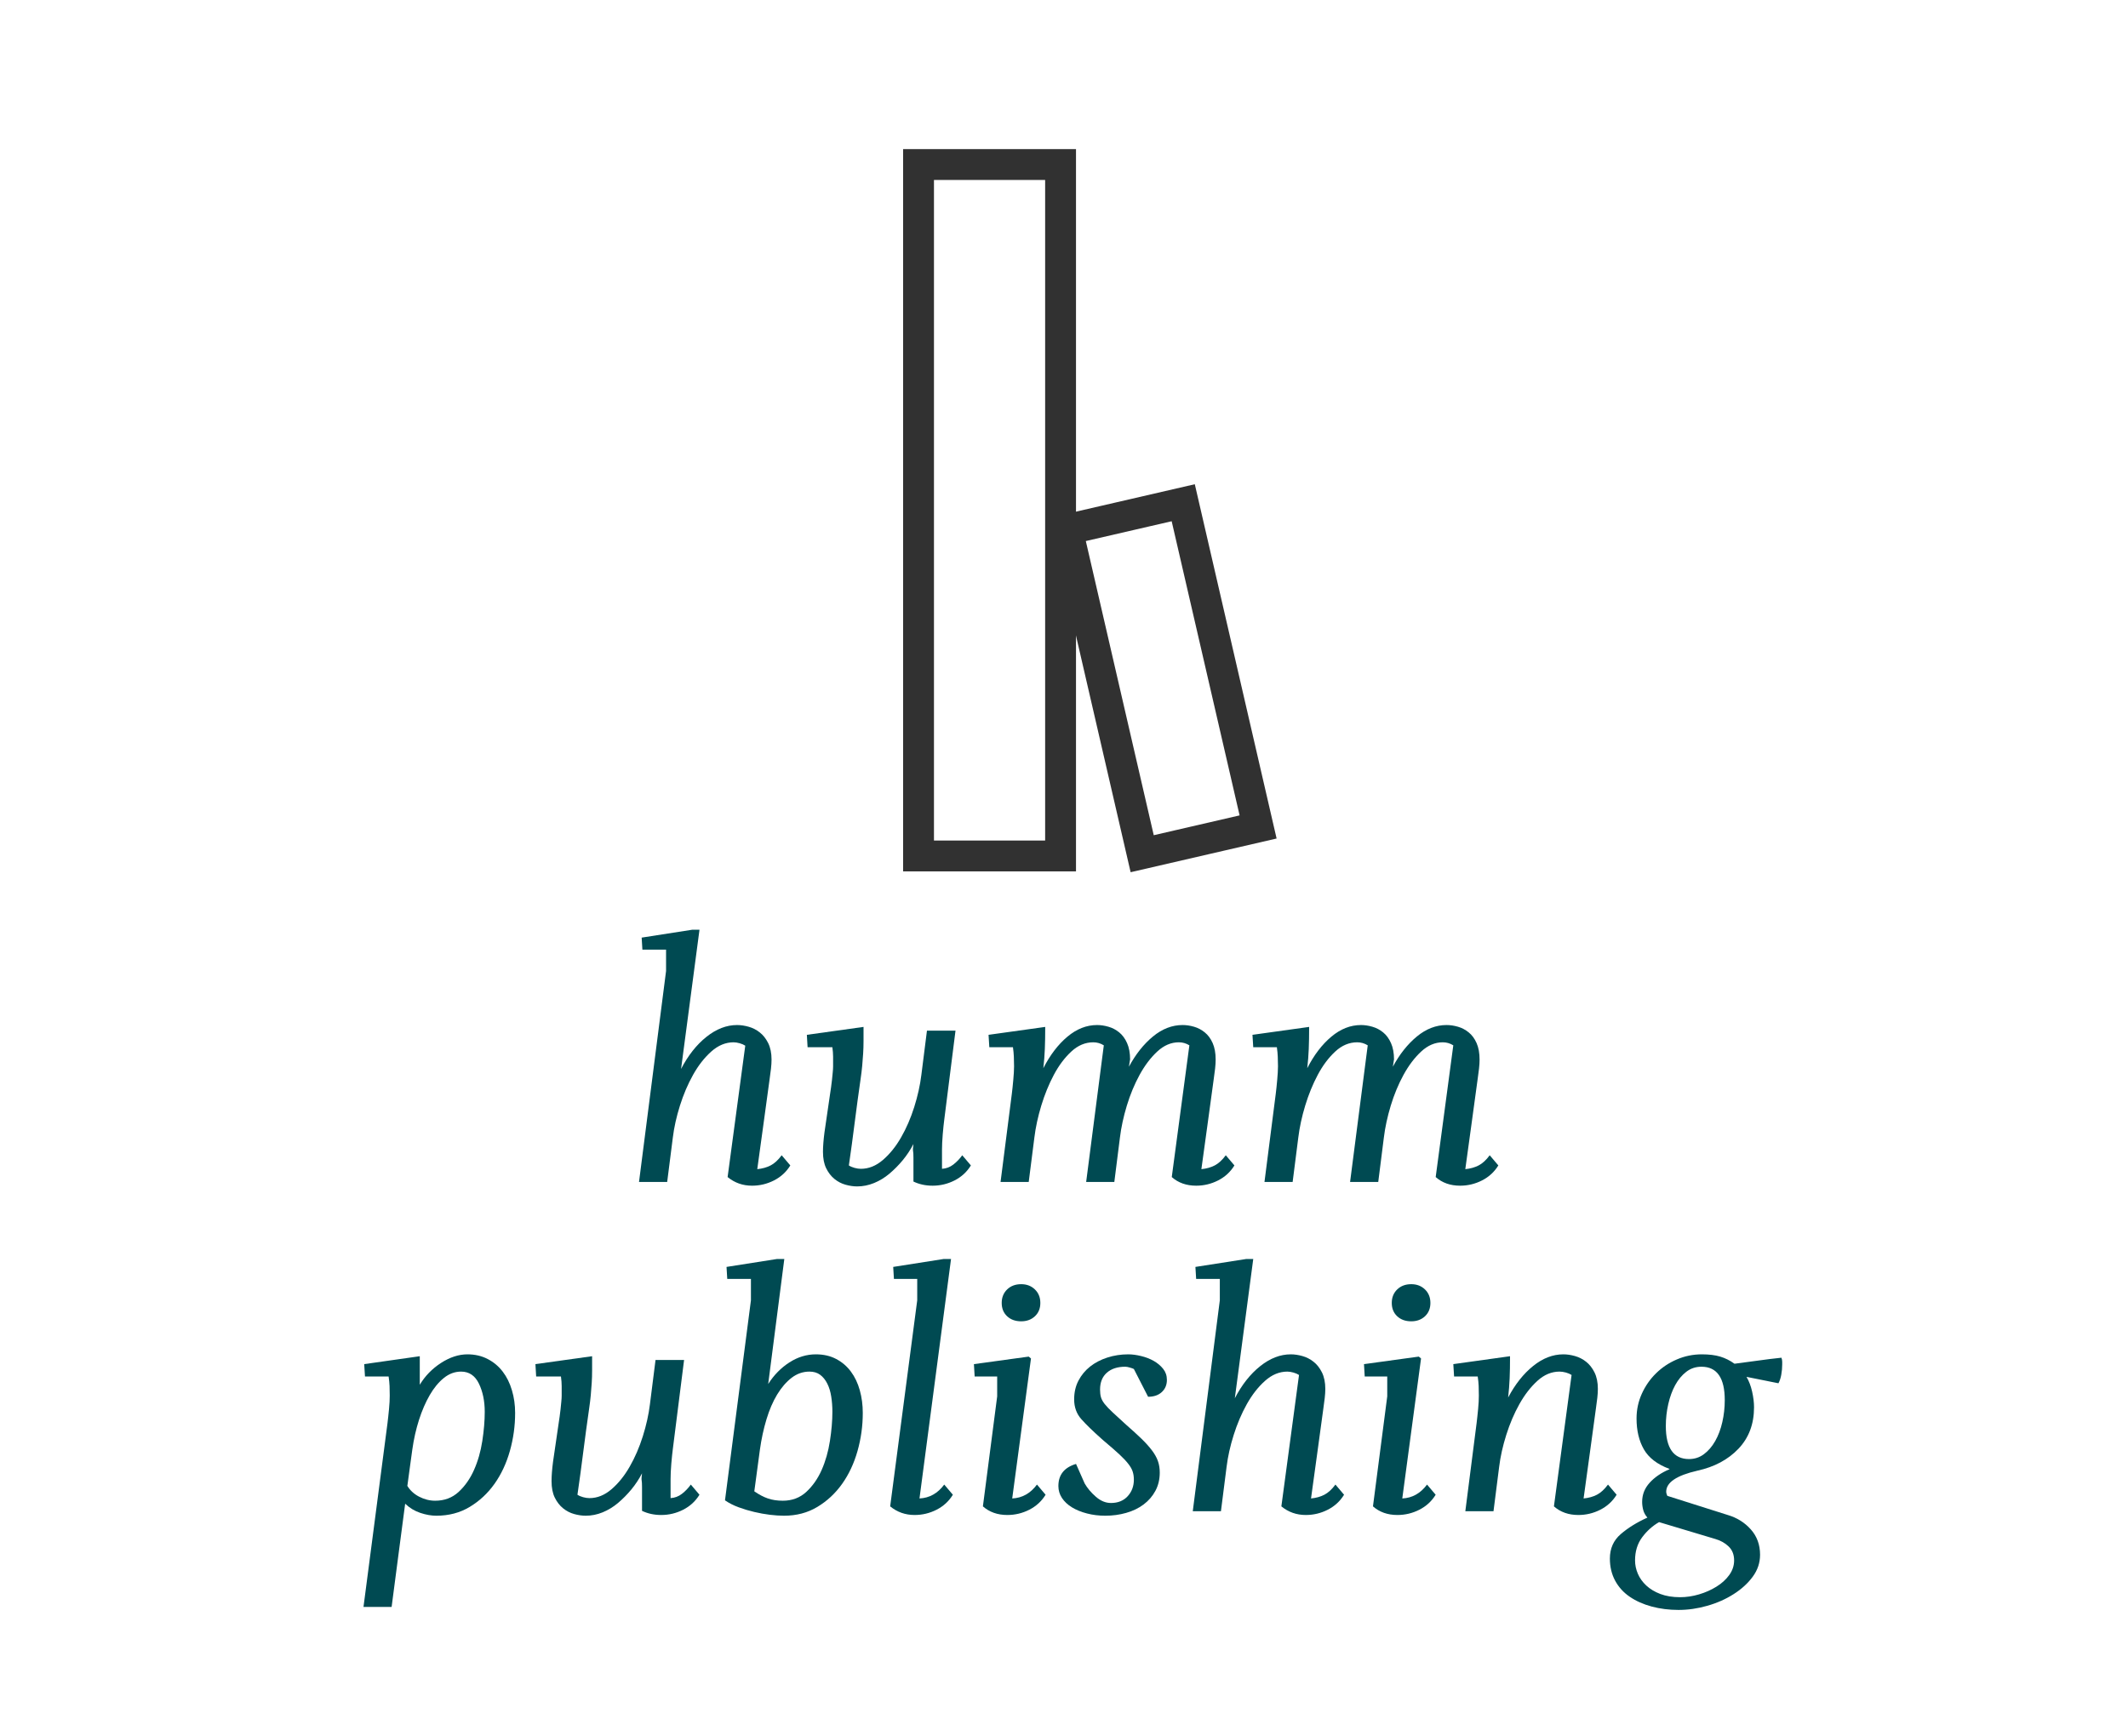 <?xml version="1.0" encoding="UTF-8" standalone="no"?>
<svg
   xmlns:dc="http://purl.org/dc/elements/1.1/"
   xmlns:cc="http://creativecommons.org/ns#"
   xmlns:rdf="http://www.w3.org/1999/02/22-rdf-syntax-ns#"
   xmlns:svg="http://www.w3.org/2000/svg"
   xmlns="http://www.w3.org/2000/svg"
   xmlns:xlink="http://www.w3.org/1999/xlink"
   xmlns:sodipodi="http://sodipodi.sourceforge.net/DTD/sodipodi-0.dtd"
   xmlns:inkscape="http://www.inkscape.org/namespaces/inkscape"
   width="778pt"
   height="635pt"
   viewBox="0 0 778 635"
   version="1.2"
   id="svg84"
   sodipodi:docname="logo.svg"
   inkscape:version="1.0.2-2 (e86c870879, 2021-01-15)">
  <sodipodi:namedview
     pagecolor="#ffffff"
     bordercolor="#666666"
     borderopacity="1"
     objecttolerance="10"
     gridtolerance="10"
     guidetolerance="10"
     inkscape:pageopacity="0"
     inkscape:pageshadow="2"
     inkscape:window-width="640"
     inkscape:window-height="480"
     id="namedview86"
     showgrid="false"
     inkscape:zoom="1.1846457"
     inkscape:cx="518.66667"
     inkscape:cy="423.33333"
     inkscape:window-x="0"
     inkscape:window-y="0"
     inkscape:window-maximized="1"
     inkscape:current-layer="svg84" />
  <defs
     id="defs45">
    <g
       id="g43">
      <symbol
         overflow="visible"
         id="glyph0-0">
        <path
           style="stroke:none;"
           d=""
           id="path10" />
      </symbol>
      <symbol
         overflow="visible"
         id="glyph0-1">
        <path
           style="stroke:none;"
           d="M 47.766 -36.375 C 47.766 -40.301 47.055 -43.727 45.641 -46.656 C 44.223 -49.594 42.047 -51.062 39.109 -51.062 C 36.828 -51.062 34.723 -50.281 32.797 -48.719 C 30.879 -47.164 29.164 -45.082 27.656 -42.469 C 26.145 -39.863 24.836 -36.848 23.734 -33.422 C 22.641 -29.992 21.82 -26.359 21.281 -22.516 C 21 -20.316 20.695 -18.117 20.375 -15.922 C 20.062 -13.723 19.766 -11.523 19.484 -9.328 L 19.359 -9.469 C 20.359 -7.727 21.816 -6.352 23.734 -5.344 C 25.66 -4.344 27.629 -3.844 29.641 -3.844 C 33.023 -3.844 35.883 -4.914 38.219 -7.062 C 40.551 -9.219 42.426 -11.895 43.844 -15.094 C 45.27 -18.301 46.281 -21.828 46.875 -25.672 C 47.469 -29.516 47.766 -33.082 47.766 -36.375 Z M 58.875 -35.953 C 58.875 -31.203 58.234 -26.562 56.953 -22.031 C 55.672 -17.5 53.797 -13.492 51.328 -10.016 C 48.859 -6.535 45.836 -3.723 42.266 -1.578 C 38.703 0.566 34.633 1.641 30.062 1.641 C 28.227 1.641 26.281 1.297 24.219 0.609 C 22.164 -0.066 20.316 -1.188 18.672 -2.75 C 17.848 3.562 17.02 9.852 16.188 16.125 C 15.363 22.395 14.539 28.688 13.719 35 L 3.438 35 L 12.219 -32.25 C 12.312 -32.895 12.398 -33.672 12.484 -34.578 C 12.578 -35.492 12.672 -36.41 12.766 -37.328 C 12.859 -38.242 12.926 -39.133 12.969 -40 C 13.008 -40.875 13.031 -41.629 13.031 -42.266 C 13.031 -43.547 13.008 -44.711 12.969 -45.766 C 12.926 -46.816 12.812 -47.984 12.625 -49.266 L 3.984 -49.266 L 3.703 -53.797 L 24.016 -56.688 L 24.016 -46.25 C 25.941 -49.457 28.523 -52.113 31.766 -54.219 C 35.016 -56.32 38.242 -57.375 41.453 -57.375 C 44.191 -57.375 46.66 -56.801 48.859 -55.656 C 51.055 -54.508 52.883 -52.973 54.344 -51.047 C 55.812 -49.129 56.93 -46.863 57.703 -44.25 C 58.484 -41.645 58.875 -38.879 58.875 -35.953 Z M 58.875 -35.953 "
           id="path13" />
      </symbol>
      <symbol
         overflow="visible"
         id="glyph0-2">
        <path
           style="stroke:none;"
           d="M 63.406 -6.031 C 61.945 -3.656 59.957 -1.828 57.438 -0.547 C 54.926 0.734 52.25 1.375 49.406 1.375 C 46.844 1.375 44.508 0.867 42.406 -0.141 L 42.406 -8.781 C 42.406 -10.062 42.359 -10.906 42.266 -11.312 C 42.18 -11.727 42.227 -12.578 42.406 -13.859 C 41.312 -11.754 40.008 -9.785 38.5 -7.953 C 36.988 -6.129 35.363 -4.484 33.625 -3.016 C 31.883 -1.555 30.008 -0.414 28 0.406 C 25.988 1.227 23.93 1.641 21.828 1.641 C 20.453 1.641 19.031 1.43 17.562 1.016 C 16.102 0.609 14.754 -0.094 13.516 -1.094 C 12.285 -2.102 11.281 -3.406 10.5 -5 C 9.719 -6.602 9.328 -8.598 9.328 -10.984 C 9.328 -11.984 9.375 -13.078 9.469 -14.266 C 9.562 -15.461 9.695 -16.742 9.875 -18.109 C 10.25 -20.492 10.594 -22.852 10.906 -25.188 C 11.227 -27.52 11.57 -29.875 11.938 -32.25 C 12.031 -32.895 12.145 -33.672 12.281 -34.578 C 12.414 -35.492 12.531 -36.41 12.625 -37.328 C 12.719 -38.242 12.805 -39.133 12.891 -40 C 12.984 -40.875 13.031 -41.629 13.031 -42.266 C 13.031 -43.547 13.031 -44.711 13.031 -45.766 C 13.031 -46.816 12.941 -47.984 12.766 -49.266 L 3.703 -49.266 L 3.438 -53.797 L 24.156 -56.688 C 24.156 -54.758 24.156 -53.02 24.156 -51.469 C 24.156 -49.914 24.109 -48.406 24.016 -46.938 C 23.922 -45.477 23.805 -43.992 23.672 -42.484 C 23.535 -40.973 23.332 -39.301 23.062 -37.469 C 22.32 -32.344 21.609 -27.082 20.922 -21.688 C 20.242 -16.289 19.535 -11.07 18.797 -6.031 C 19.348 -5.664 20.035 -5.367 20.859 -5.141 C 21.68 -4.91 22.457 -4.797 23.188 -4.797 C 26.031 -4.797 28.707 -5.867 31.219 -8.016 C 33.738 -10.172 35.957 -12.922 37.875 -16.266 C 39.801 -19.609 41.406 -23.312 42.688 -27.375 C 43.969 -31.445 44.836 -35.359 45.297 -39.109 L 47.344 -55.312 L 57.781 -55.312 L 53.672 -22.781 C 53.578 -22.145 53.484 -21.344 53.391 -20.375 C 53.297 -19.414 53.203 -18.41 53.109 -17.359 C 53.023 -16.305 52.957 -15.273 52.906 -14.266 C 52.863 -13.266 52.844 -12.441 52.844 -11.797 L 52.844 -4.797 C 54.395 -4.891 55.785 -5.414 57.016 -6.375 C 58.254 -7.344 59.332 -8.469 60.25 -9.75 Z M 63.406 -6.031 "
           id="path16" />
      </symbol>
      <symbol
         overflow="visible"
         id="glyph0-3">
        <path
           style="stroke:none;"
           d="M 45.984 -36.375 C 45.984 -38.289 45.844 -40.141 45.562 -41.922 C 45.289 -43.711 44.812 -45.289 44.125 -46.656 C 43.438 -48.031 42.566 -49.109 41.516 -49.891 C 40.461 -50.672 39.16 -51.062 37.609 -51.062 C 35.223 -51.062 33.047 -50.305 31.078 -48.797 C 29.117 -47.285 27.359 -45.25 25.797 -42.688 C 24.242 -40.125 22.941 -37.102 21.891 -33.625 C 20.836 -30.145 20.035 -26.441 19.484 -22.516 L 17.438 -7.281 C 19.164 -6.082 20.832 -5.207 22.438 -4.656 C 24.039 -4.113 25.848 -3.844 27.859 -3.844 C 31.242 -3.844 34.102 -4.914 36.438 -7.062 C 38.77 -9.219 40.645 -11.895 42.062 -15.094 C 43.477 -18.301 44.484 -21.828 45.078 -25.672 C 45.68 -29.516 45.984 -33.082 45.984 -36.375 Z M 57.094 -35.953 C 57.094 -31.203 56.453 -26.562 55.172 -22.031 C 53.891 -17.5 52.016 -13.492 49.547 -10.016 C 47.078 -6.535 44.055 -3.723 40.484 -1.578 C 36.922 0.566 32.852 1.641 28.281 1.641 C 26.719 1.641 25 1.523 23.125 1.297 C 21.25 1.066 19.348 0.723 17.422 0.266 C 15.504 -0.18 13.609 -0.75 11.734 -1.438 C 9.859 -2.125 8.188 -2.973 6.719 -3.984 L 16.203 -77.141 L 16.203 -84.953 L 7.547 -84.953 L 7.281 -89.344 L 25.672 -92.234 L 28.406 -92.234 L 22.516 -46.531 C 24.617 -49.82 27.203 -52.453 30.266 -54.422 C 33.328 -56.391 36.551 -57.375 39.938 -57.375 C 42.77 -57.375 45.258 -56.801 47.406 -55.656 C 49.562 -54.508 51.348 -52.973 52.766 -51.047 C 54.191 -49.129 55.27 -46.863 56 -44.25 C 56.727 -41.645 57.094 -38.879 57.094 -35.953 Z M 57.094 -35.953 "
           id="path19" />
      </symbol>
      <symbol
         overflow="visible"
         id="glyph0-4">
        <path
           style="stroke:none;"
           d="M 28.953 -6.031 C 27.492 -3.656 25.504 -1.828 22.984 -0.547 C 20.473 0.734 17.797 1.375 14.953 1.375 C 11.566 1.375 8.594 0.32 6.031 -1.781 L 15.922 -77.141 L 15.922 -84.953 L 7.406 -84.953 L 7.141 -89.344 L 25.531 -92.234 L 28.281 -92.234 L 16.75 -4.672 C 20.406 -4.848 23.422 -6.539 25.797 -9.75 Z M 28.953 -6.031 "
           id="path22" />
      </symbol>
      <symbol
         overflow="visible"
         id="glyph0-5">
        <path
           style="stroke:none;"
           d="M 28.953 -76.172 C 28.953 -74.16 28.289 -72.535 26.969 -71.297 C 25.645 -70.066 23.973 -69.453 21.953 -69.453 C 19.848 -69.453 18.133 -70.066 16.812 -71.297 C 15.488 -72.535 14.828 -74.16 14.828 -76.172 C 14.828 -78.18 15.488 -79.828 16.812 -81.109 C 18.133 -82.391 19.848 -83.031 21.953 -83.031 C 23.973 -83.031 25.645 -82.391 26.969 -81.109 C 28.289 -79.828 28.953 -78.18 28.953 -76.172 Z M 30.875 -6.031 C 29.414 -3.656 27.426 -1.828 24.906 -0.547 C 22.395 0.734 19.719 1.375 16.875 1.375 C 13.312 1.375 10.336 0.32 7.953 -1.781 L 13.172 -42 L 13.172 -49.266 L 4.938 -49.266 L 4.672 -53.797 L 24.703 -56.547 L 25.531 -55.859 L 18.672 -4.672 C 22.328 -4.848 25.344 -6.539 27.719 -9.75 Z M 30.875 -6.031 "
           id="path25" />
      </symbol>
      <symbol
         overflow="visible"
         id="glyph0-6">
        <path
           style="stroke:none;"
           d="M 41.594 -48.031 C 41.594 -46.207 40.973 -44.723 39.734 -43.578 C 38.492 -42.43 36.82 -41.859 34.719 -41.859 L 29.375 -52.297 L 29.516 -52.016 C 29.141 -52.203 28.629 -52.383 27.984 -52.562 C 27.348 -52.75 26.805 -52.844 26.359 -52.844 C 23.516 -52.844 21.27 -52.109 19.625 -50.641 C 17.977 -49.18 17.156 -47.125 17.156 -44.469 C 17.156 -43.375 17.27 -42.438 17.5 -41.656 C 17.727 -40.875 18.188 -40.047 18.875 -39.172 C 19.562 -38.305 20.547 -37.281 21.828 -36.094 C 23.109 -34.906 24.754 -33.395 26.766 -31.562 C 28.961 -29.645 30.816 -27.953 32.328 -26.484 C 33.836 -25.023 35.094 -23.629 36.094 -22.297 C 37.102 -20.973 37.836 -19.672 38.297 -18.391 C 38.754 -17.109 38.984 -15.691 38.984 -14.141 C 38.984 -11.672 38.457 -9.453 37.406 -7.484 C 36.352 -5.516 34.91 -3.844 33.078 -2.469 C 31.242 -1.094 29.113 -0.066 26.688 0.609 C 24.27 1.297 21.734 1.641 19.078 1.641 C 16.703 1.641 14.461 1.363 12.359 0.812 C 10.254 0.27 8.422 -0.477 6.859 -1.438 C 5.305 -2.395 4.094 -3.535 3.219 -4.859 C 2.352 -6.191 1.922 -7.641 1.922 -9.203 C 1.922 -13.316 4.07 -16.016 8.375 -17.297 L 11.531 -10.156 C 12.531 -8.414 13.898 -6.789 15.641 -5.281 C 17.379 -3.77 19.211 -3.016 21.141 -3.016 C 23.703 -3.016 25.738 -3.836 27.25 -5.484 C 28.758 -7.129 29.516 -9.145 29.516 -11.531 C 29.516 -12.625 29.375 -13.602 29.094 -14.469 C 28.82 -15.344 28.297 -16.281 27.516 -17.281 C 26.742 -18.289 25.672 -19.438 24.297 -20.719 C 22.922 -22 21.086 -23.602 18.797 -25.531 C 18.617 -25.707 18.438 -25.863 18.25 -26 C 18.07 -26.145 17.891 -26.305 17.703 -26.484 C 14.504 -29.328 12.035 -31.727 10.297 -33.688 C 8.555 -35.656 7.688 -38.062 7.688 -40.906 C 7.688 -43.469 8.211 -45.754 9.266 -47.766 C 10.316 -49.773 11.734 -51.488 13.516 -52.906 C 15.305 -54.32 17.41 -55.422 19.828 -56.203 C 22.254 -56.984 24.797 -57.375 27.453 -57.375 C 28.91 -57.375 30.484 -57.164 32.172 -56.75 C 33.867 -56.344 35.406 -55.75 36.781 -54.969 C 38.156 -54.188 39.301 -53.223 40.219 -52.078 C 41.133 -50.941 41.594 -49.594 41.594 -48.031 Z M 41.594 -48.031 "
           id="path28" />
      </symbol>
      <symbol
         overflow="visible"
         id="glyph0-7">
        <path
           style="stroke:none;"
           d="M 61.484 -6.031 C 60.023 -3.656 58.035 -1.828 55.516 -0.547 C 53.004 0.734 50.328 1.375 47.484 1.375 C 44.098 1.375 41.125 0.32 38.562 -1.781 L 45.016 -49.828 C 44.461 -50.191 43.773 -50.488 42.953 -50.719 C 42.129 -50.945 41.398 -51.062 40.766 -51.062 C 37.836 -51.062 35.113 -49.938 32.594 -47.688 C 30.082 -45.445 27.863 -42.609 25.938 -39.172 C 24.02 -35.742 22.422 -31.992 21.141 -27.922 C 19.859 -23.859 18.988 -19.953 18.531 -16.203 L 16.469 0 L 6.172 0 L 16.062 -77.141 L 16.062 -84.953 L 7.406 -84.953 L 7.141 -89.344 L 25.672 -92.234 L 28.281 -92.234 L 21.547 -41.312 C 24.109 -46.25 27.195 -50.16 30.812 -53.047 C 34.426 -55.93 38.156 -57.375 42 -57.375 C 43.375 -57.375 44.789 -57.164 46.25 -56.75 C 47.719 -56.344 49.066 -55.656 50.297 -54.688 C 51.535 -53.727 52.566 -52.426 53.391 -50.781 C 54.211 -49.133 54.625 -47.125 54.625 -44.75 C 54.625 -43.738 54.555 -42.641 54.422 -41.453 C 54.285 -40.266 54.125 -39.031 53.938 -37.75 C 53.207 -32.258 52.453 -26.723 51.672 -21.141 C 50.898 -15.555 50.145 -10.066 49.406 -4.672 C 51.238 -4.848 52.863 -5.301 54.281 -6.031 C 55.695 -6.77 57.047 -8.008 58.328 -9.75 Z M 61.484 -6.031 "
           id="path31" />
      </symbol>
      <symbol
         overflow="visible"
         id="glyph0-8">
        <path
           style="stroke:none;"
           d="M 63.406 -6.031 C 61.945 -3.656 59.957 -1.828 57.438 -0.547 C 54.926 0.734 52.25 1.375 49.406 1.375 C 45.844 1.375 42.867 0.32 40.484 -1.781 L 46.938 -49.828 C 46.383 -50.191 45.695 -50.488 44.875 -50.719 C 44.051 -50.945 43.273 -51.062 42.547 -51.062 C 39.617 -51.062 36.922 -49.938 34.453 -47.688 C 31.984 -45.445 29.785 -42.609 27.859 -39.172 C 25.941 -35.742 24.344 -31.992 23.062 -27.922 C 21.781 -23.859 20.91 -19.953 20.453 -16.203 L 18.391 0 L 8.094 0 L 12.219 -32.25 C 12.312 -32.895 12.398 -33.672 12.484 -34.578 C 12.578 -35.492 12.672 -36.41 12.766 -37.328 C 12.859 -38.242 12.926 -39.133 12.969 -40 C 13.008 -40.875 13.031 -41.629 13.031 -42.266 C 13.031 -43.547 13.008 -44.711 12.969 -45.766 C 12.926 -46.816 12.812 -47.984 12.625 -49.266 L 3.984 -49.266 L 3.703 -53.797 L 24.438 -56.688 C 24.438 -53.57 24.391 -50.895 24.297 -48.656 C 24.203 -46.414 24.02 -44.062 23.75 -41.594 C 26.312 -46.438 29.352 -50.273 32.875 -53.109 C 36.395 -55.953 40.078 -57.375 43.922 -57.375 C 45.297 -57.375 46.711 -57.164 48.172 -56.75 C 49.641 -56.344 50.988 -55.656 52.219 -54.688 C 53.457 -53.727 54.488 -52.426 55.312 -50.781 C 56.133 -49.133 56.547 -47.125 56.547 -44.75 C 56.547 -43.738 56.477 -42.641 56.344 -41.453 C 56.207 -40.266 56.047 -39.031 55.859 -37.75 C 55.129 -32.258 54.375 -26.723 53.594 -21.141 C 52.812 -15.555 52.055 -10.066 51.328 -4.672 C 53.16 -4.848 54.785 -5.301 56.203 -6.031 C 57.617 -6.77 58.969 -8.008 60.25 -9.75 Z M 63.406 -6.031 "
           id="path34" />
      </symbol>
      <symbol
         overflow="visible"
         id="glyph0-9">
        <path
           style="stroke:none;"
           d="M 36.922 -40.625 C 36.922 -48.77 34.082 -52.844 28.406 -52.844 C 26.301 -52.844 24.445 -52.223 22.844 -50.984 C 21.25 -49.754 19.898 -48.129 18.797 -46.109 C 17.703 -44.098 16.859 -41.785 16.266 -39.172 C 15.672 -36.566 15.375 -33.895 15.375 -31.156 C 15.375 -23.102 18.207 -19.078 23.875 -19.078 C 25.895 -19.078 27.703 -19.672 29.297 -20.859 C 30.898 -22.047 32.273 -23.645 33.422 -25.656 C 34.566 -27.676 35.438 -29.988 36.031 -32.594 C 36.625 -35.207 36.922 -37.883 36.922 -40.625 Z M 40.344 17.984 C 40.344 15.879 39.68 14.188 38.359 12.906 C 37.035 11.625 35.41 10.707 33.484 10.156 L 12.906 3.984 C 10.52 5.348 8.457 7.195 6.719 9.531 C 4.988 11.863 4.125 14.68 4.125 17.984 C 4.125 19.629 4.461 21.25 5.141 22.844 C 5.828 24.445 6.859 25.891 8.234 27.172 C 9.609 28.453 11.32 29.484 13.375 30.266 C 15.438 31.047 17.844 31.438 20.594 31.438 C 22.875 31.438 25.18 31.094 27.516 30.406 C 29.848 29.719 31.973 28.773 33.891 27.578 C 35.816 26.391 37.375 24.973 38.562 23.328 C 39.75 21.68 40.344 19.898 40.344 17.984 Z M 57.922 -53.672 C 57.922 -52.391 57.805 -51.129 57.578 -49.891 C 57.348 -48.648 57.004 -47.617 56.547 -46.797 L 44.875 -49.141 C 45.789 -47.578 46.477 -45.766 46.938 -43.703 C 47.395 -41.648 47.625 -39.754 47.625 -38.016 C 47.625 -31.891 45.723 -26.832 41.922 -22.844 C 38.129 -18.863 33.125 -16.191 26.906 -14.828 C 19.312 -13.086 15.516 -10.523 15.516 -7.141 C 15.516 -6.953 15.555 -6.695 15.641 -6.375 C 15.734 -6.062 15.828 -5.812 15.922 -5.625 C 19.578 -4.438 23.258 -3.27 26.969 -2.125 C 30.676 -0.977 34.359 0.188 38.016 1.375 C 41.398 2.375 44.211 4.133 46.453 6.656 C 48.703 9.176 49.828 12.266 49.828 15.922 C 49.828 18.848 48.93 21.523 47.141 23.953 C 45.359 26.379 43.023 28.504 40.141 30.328 C 37.266 32.16 34.062 33.578 30.531 34.578 C 27.008 35.586 23.508 36.094 20.031 36.094 C 16.562 36.094 13.289 35.68 10.219 34.859 C 7.156 34.035 4.477 32.844 2.188 31.281 C -0.094 29.727 -1.875 27.766 -3.156 25.391 C -4.438 23.016 -5.078 20.316 -5.078 17.297 C -5.078 13.629 -3.75 10.648 -1.094 8.359 C 1.551 6.078 4.797 4.066 8.641 2.328 C 7.91 1.504 7.406 0.594 7.125 -0.406 C 6.852 -1.414 6.719 -2.426 6.719 -3.438 C 6.719 -6.082 7.633 -8.41 9.469 -10.422 C 11.301 -12.441 13.727 -14.094 16.75 -15.375 L 16.609 -15.516 C 12.211 -17.16 9.125 -19.535 7.344 -22.641 C 5.562 -25.754 4.672 -29.508 4.672 -33.906 C 4.672 -37.102 5.312 -40.117 6.594 -42.953 C 7.875 -45.797 9.609 -48.289 11.797 -50.438 C 13.992 -52.594 16.535 -54.285 19.422 -55.516 C 22.305 -56.754 25.348 -57.375 28.547 -57.375 C 31.203 -57.375 33.441 -57.098 35.266 -56.547 C 37.098 -55.992 38.836 -55.125 40.484 -53.938 C 43.328 -54.301 46.211 -54.688 49.141 -55.094 C 52.066 -55.508 54.898 -55.859 57.641 -56.141 C 57.828 -55.68 57.922 -55.176 57.922 -54.625 Z M 57.922 -53.672 "
           id="path37" />
      </symbol>
      <symbol
         overflow="visible"
         id="glyph0-10">
        <path
           style="stroke:none;"
           d="M 93.734 -6.031 C 92.273 -3.656 90.285 -1.828 87.766 -0.547 C 85.254 0.734 82.582 1.375 79.75 1.375 C 76.176 1.375 73.203 0.32 70.828 -1.781 L 77.266 -49.953 C 76.078 -50.691 74.797 -51.062 73.422 -51.062 C 70.586 -51.062 67.957 -49.938 65.531 -47.688 C 63.113 -45.445 60.961 -42.609 59.078 -39.172 C 57.203 -35.742 55.645 -31.992 54.406 -27.922 C 53.176 -23.859 52.332 -19.953 51.875 -16.203 L 49.828 0 L 39.531 0 L 45.984 -49.953 C 44.785 -50.691 43.504 -51.062 42.141 -51.062 C 39.211 -51.062 36.535 -49.938 34.109 -47.688 C 31.68 -45.445 29.551 -42.609 27.719 -39.172 C 25.895 -35.742 24.363 -31.992 23.125 -27.922 C 21.895 -23.859 21.051 -19.953 20.594 -16.203 L 18.531 0 L 8.234 0 L 12.359 -32.25 C 12.441 -32.895 12.531 -33.672 12.625 -34.578 C 12.719 -35.492 12.805 -36.41 12.891 -37.328 C 12.984 -38.242 13.051 -39.133 13.094 -40 C 13.145 -40.875 13.172 -41.629 13.172 -42.266 C 13.172 -43.547 13.145 -44.711 13.094 -45.766 C 13.051 -46.816 12.941 -47.984 12.766 -49.266 L 4.125 -49.266 L 3.844 -53.797 L 24.562 -56.688 C 24.562 -53.57 24.516 -50.895 24.422 -48.656 C 24.336 -46.414 24.156 -44.062 23.875 -41.594 C 26.352 -46.438 29.285 -50.273 32.672 -53.109 C 36.055 -55.953 39.672 -57.375 43.516 -57.375 C 44.879 -57.375 46.27 -57.164 47.688 -56.75 C 49.113 -56.344 50.422 -55.656 51.609 -54.688 C 52.797 -53.727 53.754 -52.426 54.484 -50.781 C 55.223 -49.133 55.594 -47.125 55.594 -44.75 C 55.594 -44.832 55.547 -44.578 55.453 -43.984 C 55.359 -43.391 55.266 -42.773 55.172 -42.141 C 57.641 -46.711 60.566 -50.395 63.953 -53.188 C 67.336 -55.977 70.953 -57.375 74.797 -57.375 C 76.172 -57.375 77.566 -57.164 78.984 -56.75 C 80.398 -56.344 81.703 -55.656 82.891 -54.688 C 84.086 -53.727 85.051 -52.426 85.781 -50.781 C 86.508 -49.133 86.875 -47.125 86.875 -44.75 C 86.875 -43.738 86.805 -42.641 86.672 -41.453 C 86.535 -40.266 86.375 -39.031 86.188 -37.75 C 85.457 -32.258 84.703 -26.723 83.922 -21.141 C 83.148 -15.555 82.395 -10.066 81.656 -4.672 C 83.488 -4.848 85.113 -5.301 86.531 -6.031 C 87.945 -6.77 89.297 -8.008 90.578 -9.75 Z M 93.734 -6.031 "
           id="path40" />
      </symbol>
    </g>
  </defs>
  <g
     id="surface8725">
    <g
       style="fill:rgb(0%,28.999%,32.199%);fill-opacity:1;"
       id="g67">
      <use
         xlink:href="#glyph0-1"
         x="129.456"
         y="552.651"
         id="use47" />
      <use
         xlink:href="#glyph0-2"
         x="192.319"
         y="552.651"
         id="use49" />
      <use
         xlink:href="#glyph0-3"
         x="258.338"
         y="552.651"
         id="use51" />
      <use
         xlink:href="#glyph0-4"
         x="319.417"
         y="552.651"
         id="use53" />
      <use
         xlink:href="#glyph0-5"
         x="351.397"
         y="552.651"
         id="use55" />
      <use
         xlink:href="#glyph0-6"
         x="385.025"
         y="552.651"
         id="use57" />
      <use
         xlink:href="#glyph0-7"
         x="429.907"
         y="552.651"
         id="use59" />
      <use
         xlink:href="#glyph0-5"
         x="494.006"
         y="552.651"
         id="use61" />
      <use
         xlink:href="#glyph0-8"
         x="527.633"
         y="552.651"
         id="use63" />
      <use
         xlink:href="#glyph0-9"
         x="593.653"
         y="552.651"
         id="use65" />
    </g>
    <path
       style="fill:none;stroke-width:11.283;stroke-linecap:butt;stroke-linejoin:miter;stroke:rgb(19.199%,19.199%,19.199%);stroke-opacity:1;stroke-miterlimit:4;"
       d="M 335.816 321.98 L 387.746 321.98 L 387.746 574.832 L 335.816 574.832 Z M 335.816 321.98 "
       transform="matrix(1,0,0,-1,0,635)"
       id="path69" />
    <path
       style="fill:none;stroke-width:11.283;stroke-linecap:butt;stroke-linejoin:miter;stroke:rgb(19.199%,19.199%,19.199%);stroke-opacity:1;stroke-miterlimit:4;"
       d="M -0.001 0.001 L 27.374 -118.566 L 69.753 -108.781 L 42.382 9.786 Z M -0.001 0.001 "
       transform="matrix(1,0,0,-1,390.212,193.633)"
       id="path71" />
    <g
       style="fill:rgb(0%,28.999%,32.199%);fill-opacity:1;"
       id="g81">
      <use
         xlink:href="#glyph0-7"
         x="227.453"
         y="432.227"
         id="use73" />
      <use
         xlink:href="#glyph0-2"
         x="291.552"
         y="432.227"
         id="use75" />
      <use
         xlink:href="#glyph0-10"
         x="357.571"
         y="432.227"
         id="use77" />
      <use
         xlink:href="#glyph0-10"
         x="454.062"
         y="432.227"
         id="use79" />
    </g>
  </g>
</svg>
